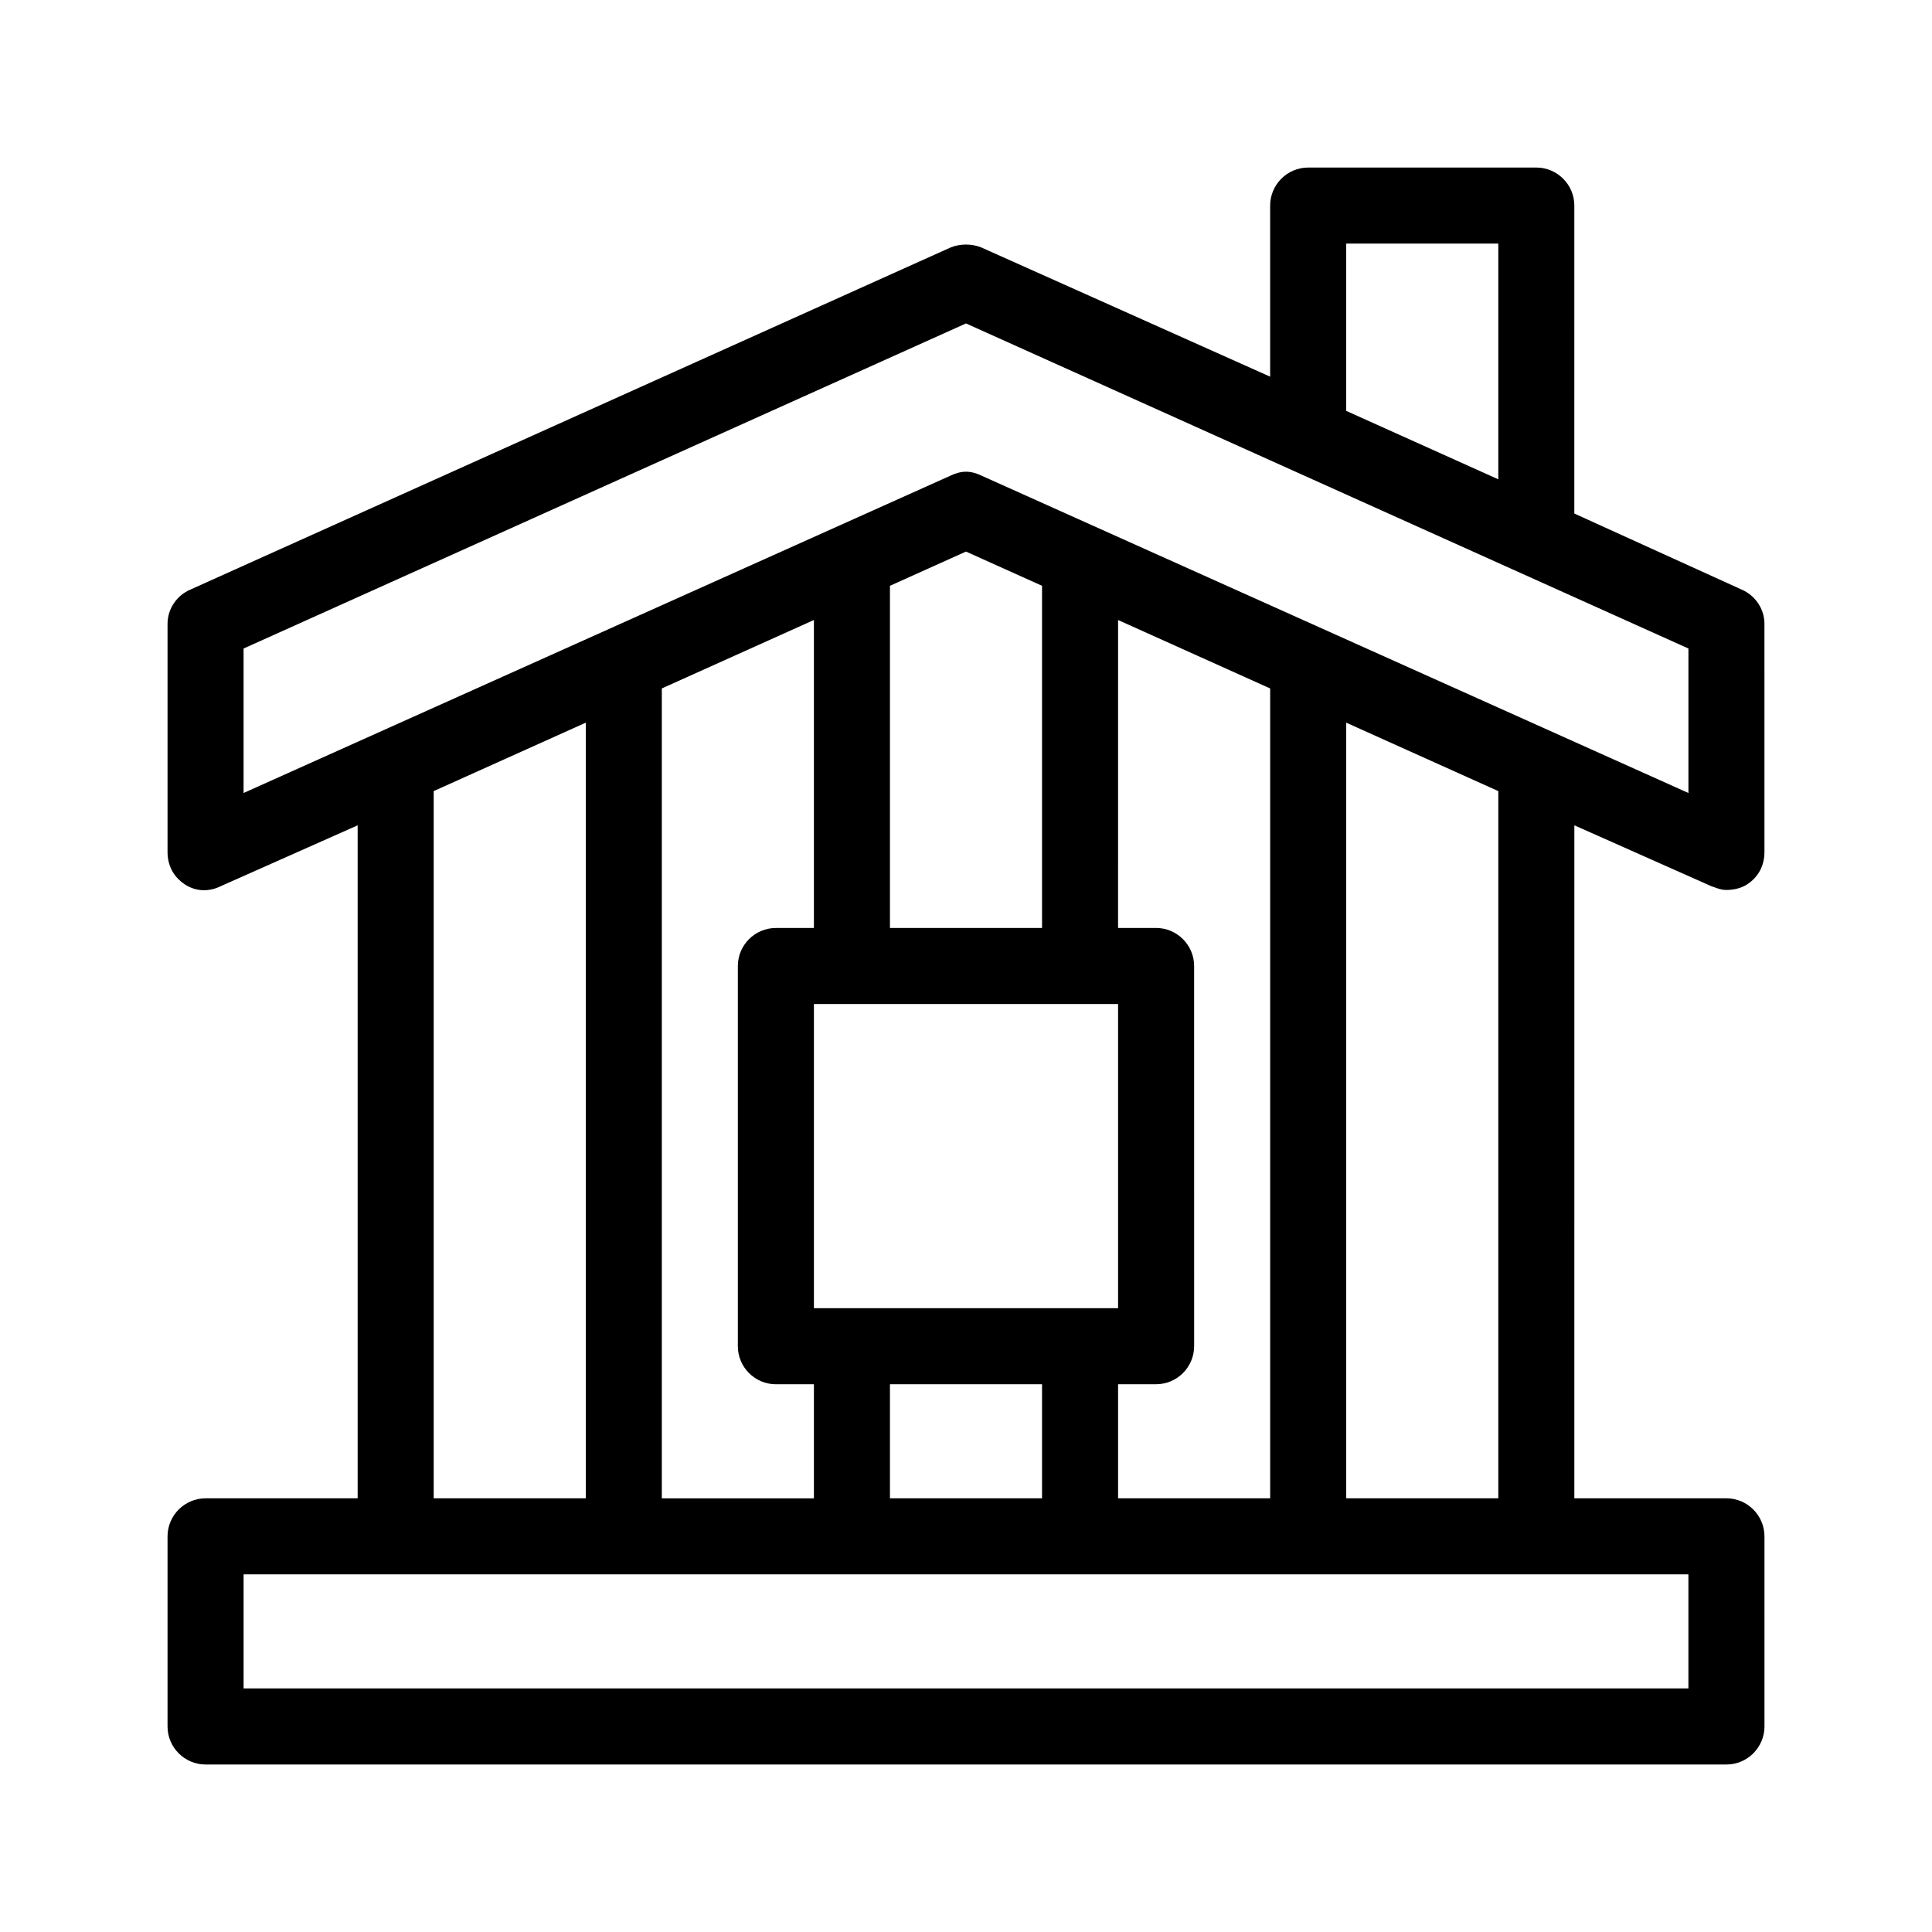<?xml version="1.0" encoding="UTF-8"?>
<!-- Uploaded to: SVG Repo, www.svgrepo.com, Generator: SVG Repo Mixer Tools -->
<svg fill="#000000" width="800px" height="800px" version="1.1" viewBox="144 144 512 512" xmlns="http://www.w3.org/2000/svg">
 <path d="m597.49 378.84c1.512 0.504 2.519 1.008 4.031 1.008 2.016 0 4.031-0.504 5.543-1.512 3.023-2.016 4.535-5.039 4.535-8.566l-0.004-60.457c0-4.031-2.519-7.559-6.047-9.07l-44.336-20.152 0.004-81.613c0-5.543-4.535-10.078-10.078-10.078h-60.457c-5.543 0-10.078 4.535-10.078 10.078v45.344l-76.578-34.258c-2.519-1.008-5.543-1.008-8.062 0l-201.52 90.688c-3.523 1.504-6.043 5.031-6.043 9.062v60.457c0 3.527 1.512 6.551 4.535 8.566 3.023 2.016 6.551 2.016 9.574 0.504l36.273-16.121v178.35h-40.305c-5.543 0-10.078 4.535-10.078 10.078v50.383c0 5.543 4.535 10.078 10.078 10.078h403.05c5.543 0 10.078-4.535 10.078-10.078l-0.004-50.387c0-5.543-4.535-10.078-10.078-10.078h-40.305l0.004-178.35zm-96.73-170.29h40.305v62.473l-40.305-18.137zm90.684 352.67v30.23l-382.89-0.004v-30.23zm-332.51-20.152v-187.42l40.305-18.137v205.55zm181.37-130.99v80.609h-80.609v-80.609zm-60.457-20.152v-90.684l20.152-9.07 20.152 9.07v90.688zm70.531 0h-10.078l0.004-81.617 40.305 18.137v214.62h-40.305v-30.23h10.078c5.543 0 10.078-4.535 10.078-10.078l-0.004-100.76c0-5.543-4.535-10.078-10.078-10.078zm-30.227 120.91v30.23h-40.305v-30.23zm-60.457-120.91h-10.078c-5.543 0-10.078 4.535-10.078 10.078v100.76c0 5.543 4.535 10.078 10.078 10.078h10.078v30.23h-40.305v-214.63l40.305-18.137zm141.07 151.14v-205.55l40.305 18.137v187.42zm-96.734-271.05c-1.008-0.504-2.516-1.008-4.027-1.008s-3.023 0.504-4.031 1.008l-187.42 84.137v-38.289l191.45-86.152 191.45 86.152v38.289z"/>
</svg>